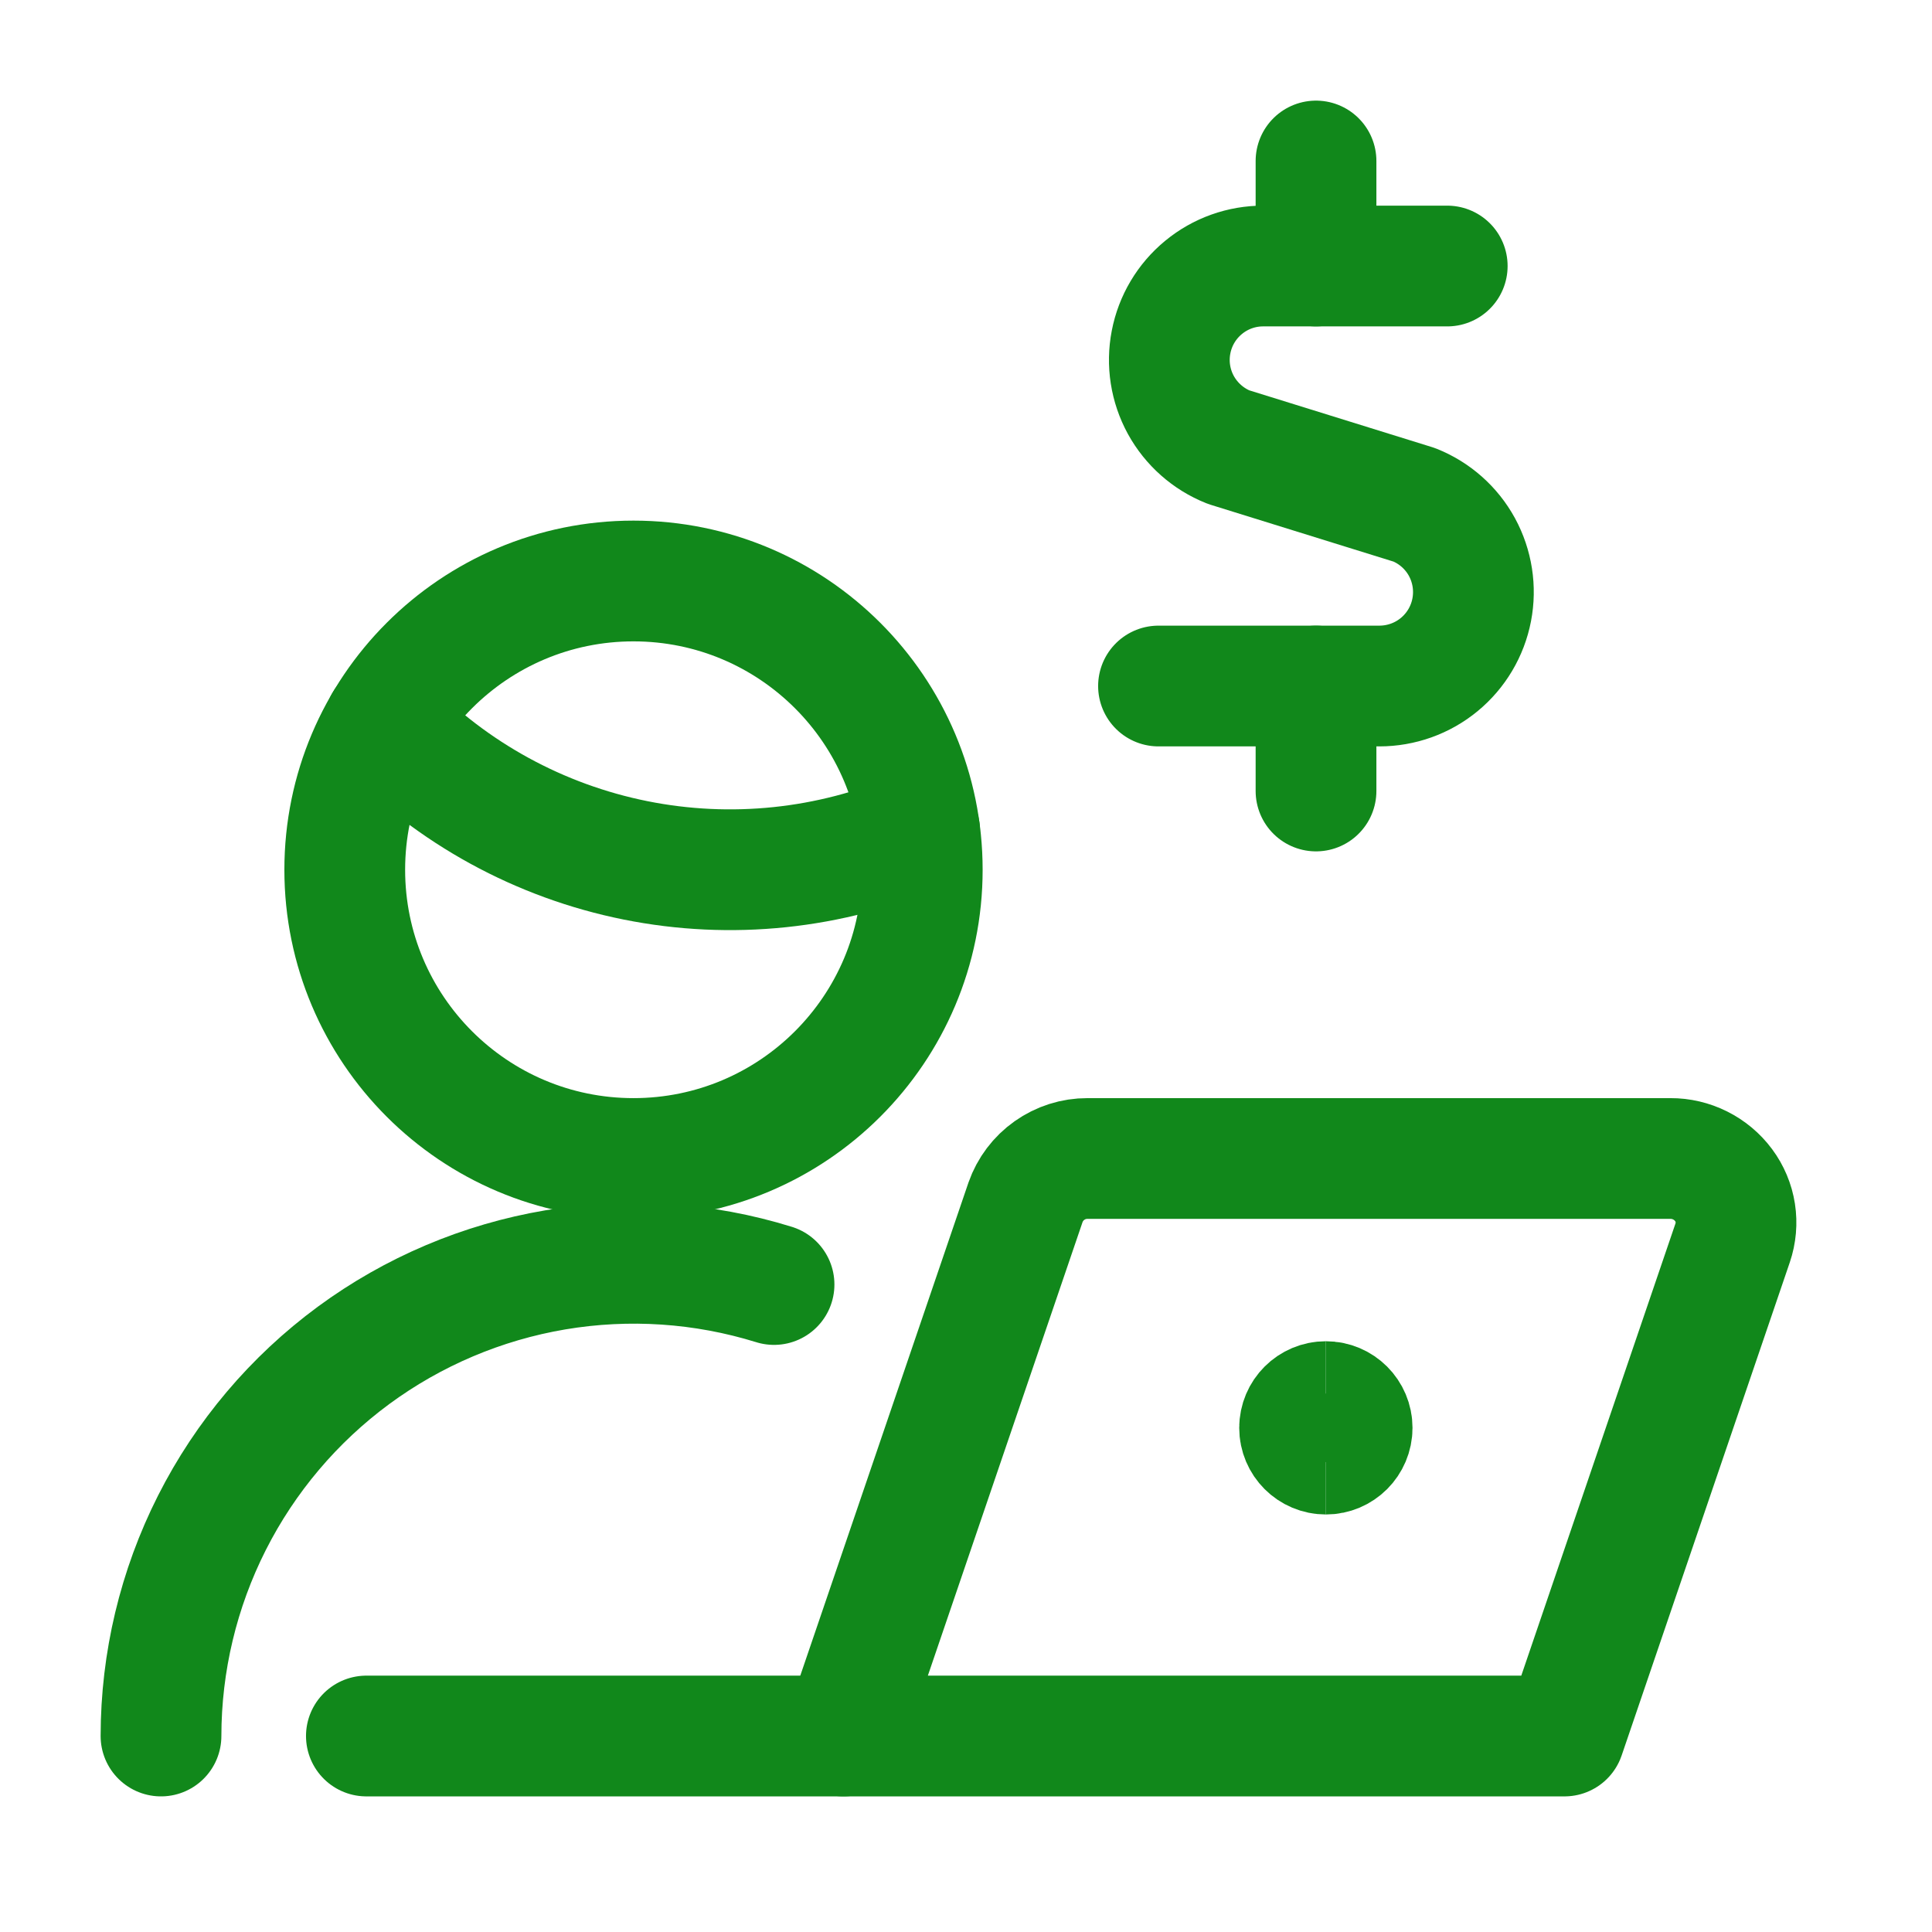 <?xml version="1.0" encoding="UTF-8"?>
<svg width="36px" height="36px" viewBox="0 0 36 36" version="1.1" xmlns="http://www.w3.org/2000/svg" xmlns:xlink="http://www.w3.org/1999/xlink">
    <title>11. icons/02. small</title>
    <g id="Registration---gaurantees" stroke="none" stroke-width="1" fill="none" fill-rule="evenodd">
        <g id="Large-Desktop---(1200-&gt;)" transform="translate(-795, -252)" stroke="#11881B" stroke-width="2.25">
            <g id="11.-icons/02.-small" transform="translate(798, 255)">
                <g id="monetization-user-laptop" transform="translate(0, -0)">
                    <line x1="12.717" y1="29.348" x2="3.827" y2="29.348" id="Path" stroke-linecap="round" stroke-linejoin="round"></line>
                    <path d="M16.109,19.403 C16.193,19.164 16.349,18.957 16.556,18.811 C16.762,18.665 17.01,18.586 17.263,18.587 L28.126,18.587 C28.318,18.586 28.508,18.631 28.68,18.717 C28.852,18.803 29.002,18.928 29.117,19.083 C29.23,19.235 29.305,19.413 29.334,19.601 C29.363,19.788 29.346,19.98 29.285,20.16 L26.152,29.348 L12.717,29.348 L16.109,19.403 Z" id="Path" stroke-linecap="round" stroke-linejoin="round"></path>
                    <path d="M21.706,24.095 C21.435,24.095 21.216,23.876 21.216,23.606 C21.216,23.336 21.435,23.117 21.706,23.117" id="Path"></path>
                    <path d="M21.706,24.095 C21.976,24.095 22.195,23.876 22.195,23.606 C22.195,23.336 21.976,23.117 21.706,23.117" id="Path"></path>
                    <path d="M0,29.348 C0.001,27.968 0.326,26.607 0.949,25.375 C1.572,24.143 2.476,23.075 3.587,22.256 C4.699,21.438 5.987,20.892 7.348,20.662 C8.709,20.433 10.105,20.526 11.423,20.935" id="Path" stroke-linecap="round" stroke-linejoin="round"></path>
                    <path d="M4.167,10.475 C5.429,11.782 7.059,12.673 8.84,13.031 C10.62,13.389 12.468,13.196 14.136,12.479" id="Path" stroke-linecap="round" stroke-linejoin="round"></path>
                    <path d="M8.804,18.587 C11.776,18.587 14.185,16.178 14.185,13.207 C14.185,10.235 11.776,7.826 8.804,7.826 C5.833,7.826 3.424,10.235 3.424,13.207 C3.424,16.178 5.833,18.587 8.804,18.587 Z" id="Path" stroke-linecap="round" stroke-linejoin="round"></path>
                    <path d="M23.967,1.957 L20.543,1.957 C20.136,1.955 19.741,2.096 19.427,2.355 C19.112,2.614 18.898,2.974 18.821,3.374 C18.743,3.774 18.808,4.188 19.003,4.545 C19.199,4.902 19.513,5.18 19.891,5.331 L23.354,6.407 C23.732,6.558 24.046,6.836 24.241,7.193 C24.436,7.551 24.5,7.965 24.423,8.364 C24.346,8.764 24.132,9.124 23.818,9.383 C23.504,9.642 23.109,9.783 22.702,9.783 L18.587,9.783" id="Path" stroke-linecap="round" stroke-linejoin="round"></path>
                    <line x1="21.522" y1="1.957" x2="21.522" y2="0" id="Path" stroke-linecap="round" stroke-linejoin="round"></line>
                    <line x1="21.522" y1="11.739" x2="21.522" y2="9.783" id="Path" stroke-linecap="round" stroke-linejoin="round"></line>
                </g>
            </g>
        </g>
    </g>
</svg>